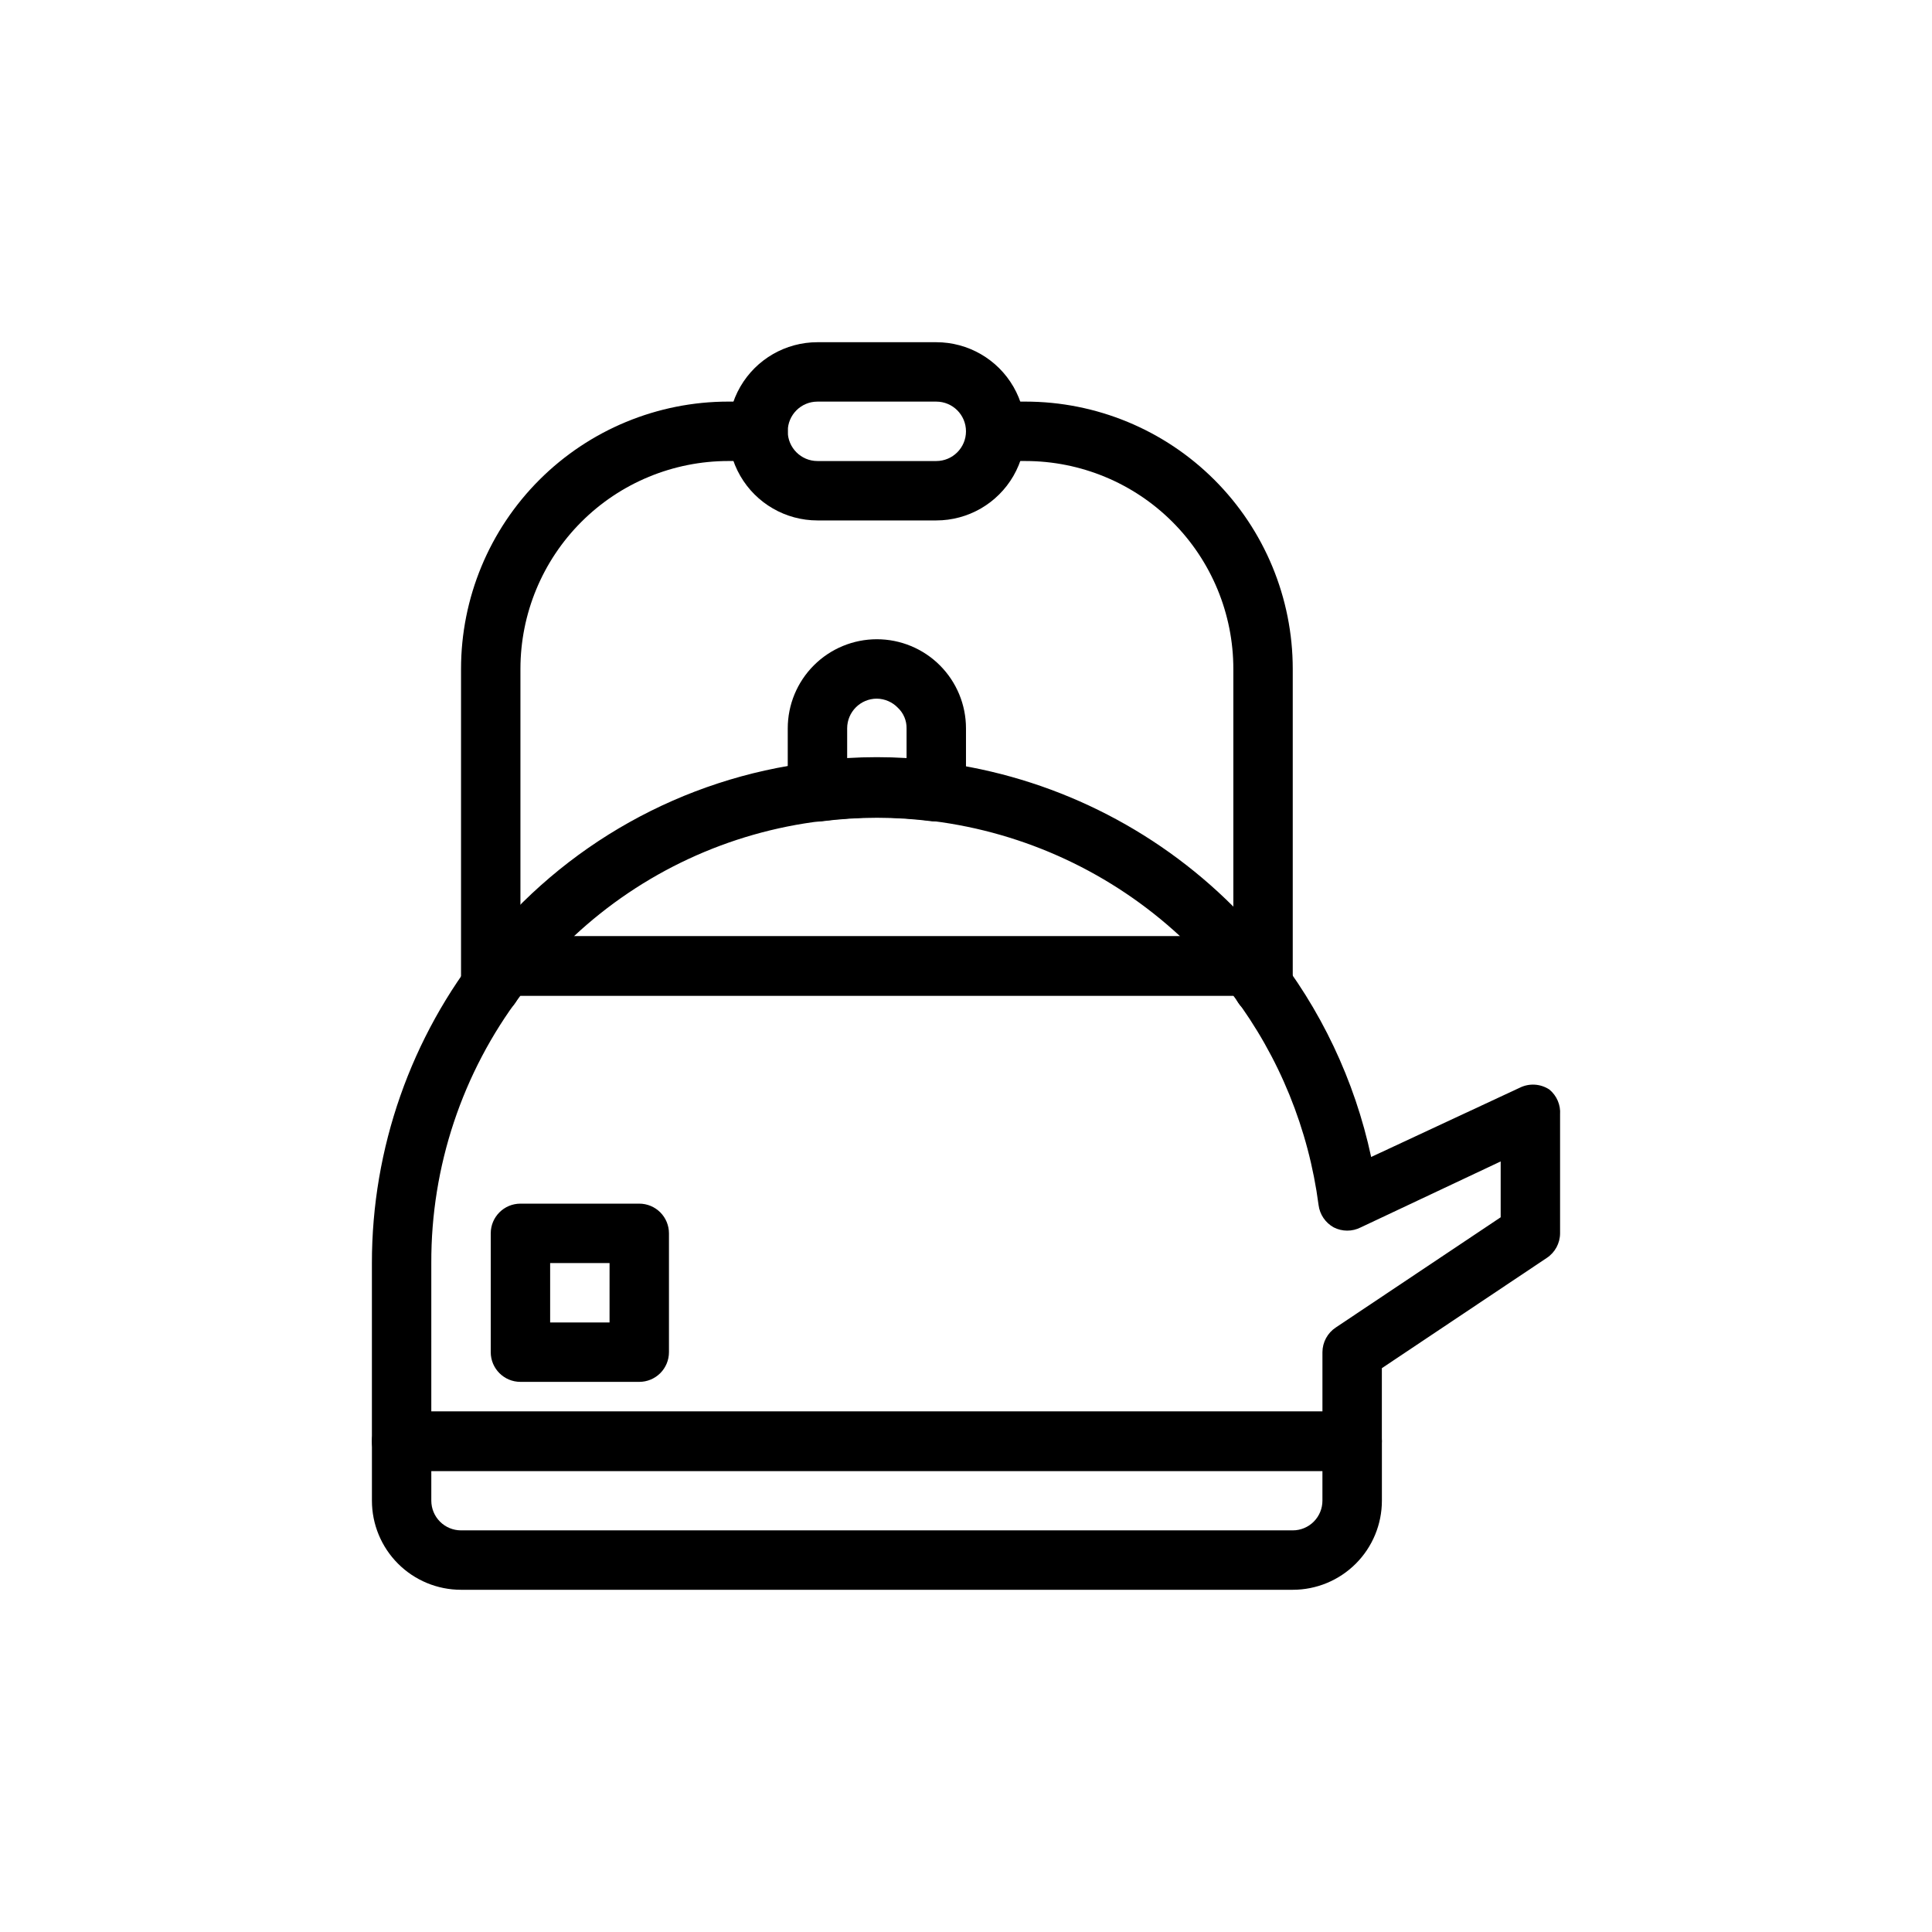 <?xml version="1.0" encoding="UTF-8"?>
<!-- The Best Svg Icon site in the world: iconSvg.co, Visit us! https://iconsvg.co -->
<svg fill="#000000" width="800px" height="800px" version="1.1" viewBox="144 144 512 512" xmlns="http://www.w3.org/2000/svg">
 <g>
  <path d="m474.7 407.87h-196.8c-3.027-0.008-5.781-1.754-7.082-4.488-1.289-2.711-0.922-5.914 0.941-8.266 21.66-27.281 53.195-44.93 87.773-49.121 11.105-1.457 22.352-1.457 33.457 0 29.465 3.801 56.844 17.254 77.855 38.258 3.856 4.016 7.086 7.871 9.84 11.098v0.004c1.715 2.336 2.004 5.43 0.754 8.047-1.254 2.617-3.84 4.332-6.738 4.469zm-178.62-15.746h160.67c-18.121-16.789-41.059-27.473-65.57-30.543-9.773-1.258-19.668-1.258-29.441 0-24.574 2.949-47.57 13.648-65.656 30.543z"/>
  <path d="m502.34 533.82h-251.91c-4.348 0-7.871-3.527-7.871-7.875v-47.23c-0.008-30.418 10.348-59.934 29.363-83.68 1.5-1.852 3.758-2.922 6.141-2.914h196.8c2.379-0.008 4.637 1.062 6.137 2.914 12.988 16.227 22.016 35.254 26.371 55.578l39.359-18.344h0.004c2.519-1.262 5.519-1.082 7.871 0.473 1.953 1.617 3.012 4.082 2.832 6.613v31.488c-0.012 2.633-1.34 5.086-3.539 6.531l-43.691 29.207v19.363c0 2.09-0.828 4.09-2.305 5.566-1.477 1.477-3.481 2.309-5.566 2.309zm-244.04-15.746h236.16v-15.742c0.016-2.633 1.344-5.086 3.543-6.535l43.691-29.203v-14.801l-37.078 17.477c-2.25 1.148-4.914 1.148-7.164 0-2.203-1.215-3.695-3.41-4.016-5.906-2.633-20.133-10.414-39.246-22.59-55.496h-188.93c-15.406 20.398-23.703 45.285-23.617 70.848z"/>
  <path d="m486.59 565.31h-220.41c-6.266 0-12.273-2.488-16.699-6.918-4.43-4.43-6.918-10.438-6.918-16.699v-15.746c0-4.348 3.523-7.871 7.871-7.871h251.91c2.086 0 4.09 0.832 5.566 2.305 1.477 1.477 2.305 3.481 2.305 5.566v15.746c0 6.262-2.488 12.27-6.918 16.699-4.43 4.43-10.434 6.918-16.699 6.918zm-228.29-31.488v7.871c0 2.086 0.832 4.09 2.309 5.566 1.477 1.477 3.477 2.305 5.566 2.305h220.41c2.09 0 4.09-0.828 5.566-2.305 1.477-1.477 2.305-3.481 2.305-5.566v-7.871z"/>
  <path d="m392.12 361.66h-1.023c-9.746-1.258-19.613-1.258-29.359 0-2.273 0.324-4.57-0.363-6.297-1.875-1.723-1.512-2.703-3.703-2.68-5.996v-16.766c0-6.266 2.488-12.27 6.918-16.699 4.43-4.43 10.434-6.918 16.699-6.918 6.262 0 12.27 2.488 16.699 6.918 4.43 4.43 6.918 10.434 6.918 16.699v16.766c-0.004 2.262-0.98 4.414-2.68 5.906-1.434 1.266-3.281 1.965-5.195 1.965zm-15.742-32.512c-4.348 0-7.871 3.527-7.871 7.875v7.871c5.242-0.316 10.5-0.316 15.742 0v-7.871c0.035-2.051-0.793-4.023-2.281-5.434-1.461-1.531-3.477-2.41-5.59-2.441z"/>
  <path d="m274.05 413.22c-4.348 0-7.871-3.523-7.871-7.871v-84.074c0-18.789 7.461-36.809 20.75-50.098 13.285-13.285 31.305-20.75 50.098-20.75h7.871c4.348 0 7.871 3.523 7.871 7.871 0 4.348-3.523 7.875-7.871 7.875h-7.871c-14.617 0-28.633 5.805-38.965 16.137-10.336 10.336-16.141 24.352-16.141 38.965v84.074c0 2.086-0.828 4.09-2.305 5.566-1.477 1.477-3.481 2.305-5.566 2.305z"/>
  <path d="m478.72 413.3c-4.348 0-7.871-3.523-7.871-7.871v-84.152c0-14.613-5.805-28.629-16.141-38.965-10.332-10.332-24.352-16.137-38.965-16.137h-7.871c-4.348 0-7.871-3.527-7.871-7.875 0-4.348 3.523-7.871 7.871-7.871h7.871c18.789 0 36.812 7.465 50.098 20.75 13.285 13.289 20.75 31.309 20.75 50.098v84.152c0 2.09-0.828 4.09-2.305 5.566-1.477 1.477-3.481 2.305-5.566 2.305z"/>
  <path d="m392.12 281.92h-31.488c-8.434 0-16.23-4.5-20.449-11.809-4.219-7.305-4.219-16.309 0-23.617 4.219-7.305 12.016-11.805 20.449-11.805h31.488c8.438 0 16.234 4.5 20.453 11.805 4.219 7.309 4.219 16.312 0 23.617-4.219 7.309-12.016 11.809-20.453 11.809zm-31.488-31.488c-4.348 0-7.871 3.523-7.871 7.871 0 4.348 3.523 7.875 7.871 7.875h31.488c4.348 0 7.875-3.527 7.875-7.875 0-4.348-3.527-7.871-7.875-7.871z"/>
  <path d="m313.41 510.21h-31.488c-4.348 0-7.871-3.523-7.871-7.871v-31.488c0-4.348 3.523-7.871 7.871-7.871h31.488c2.086 0 4.09 0.828 5.566 2.305 1.477 1.477 2.305 3.477 2.305 5.566v31.488c0 2.086-0.828 4.09-2.305 5.566-1.477 1.477-3.481 2.305-5.566 2.305zm-23.617-15.742h15.742l0.004-15.746h-15.746z"/>
 </g>
</svg>